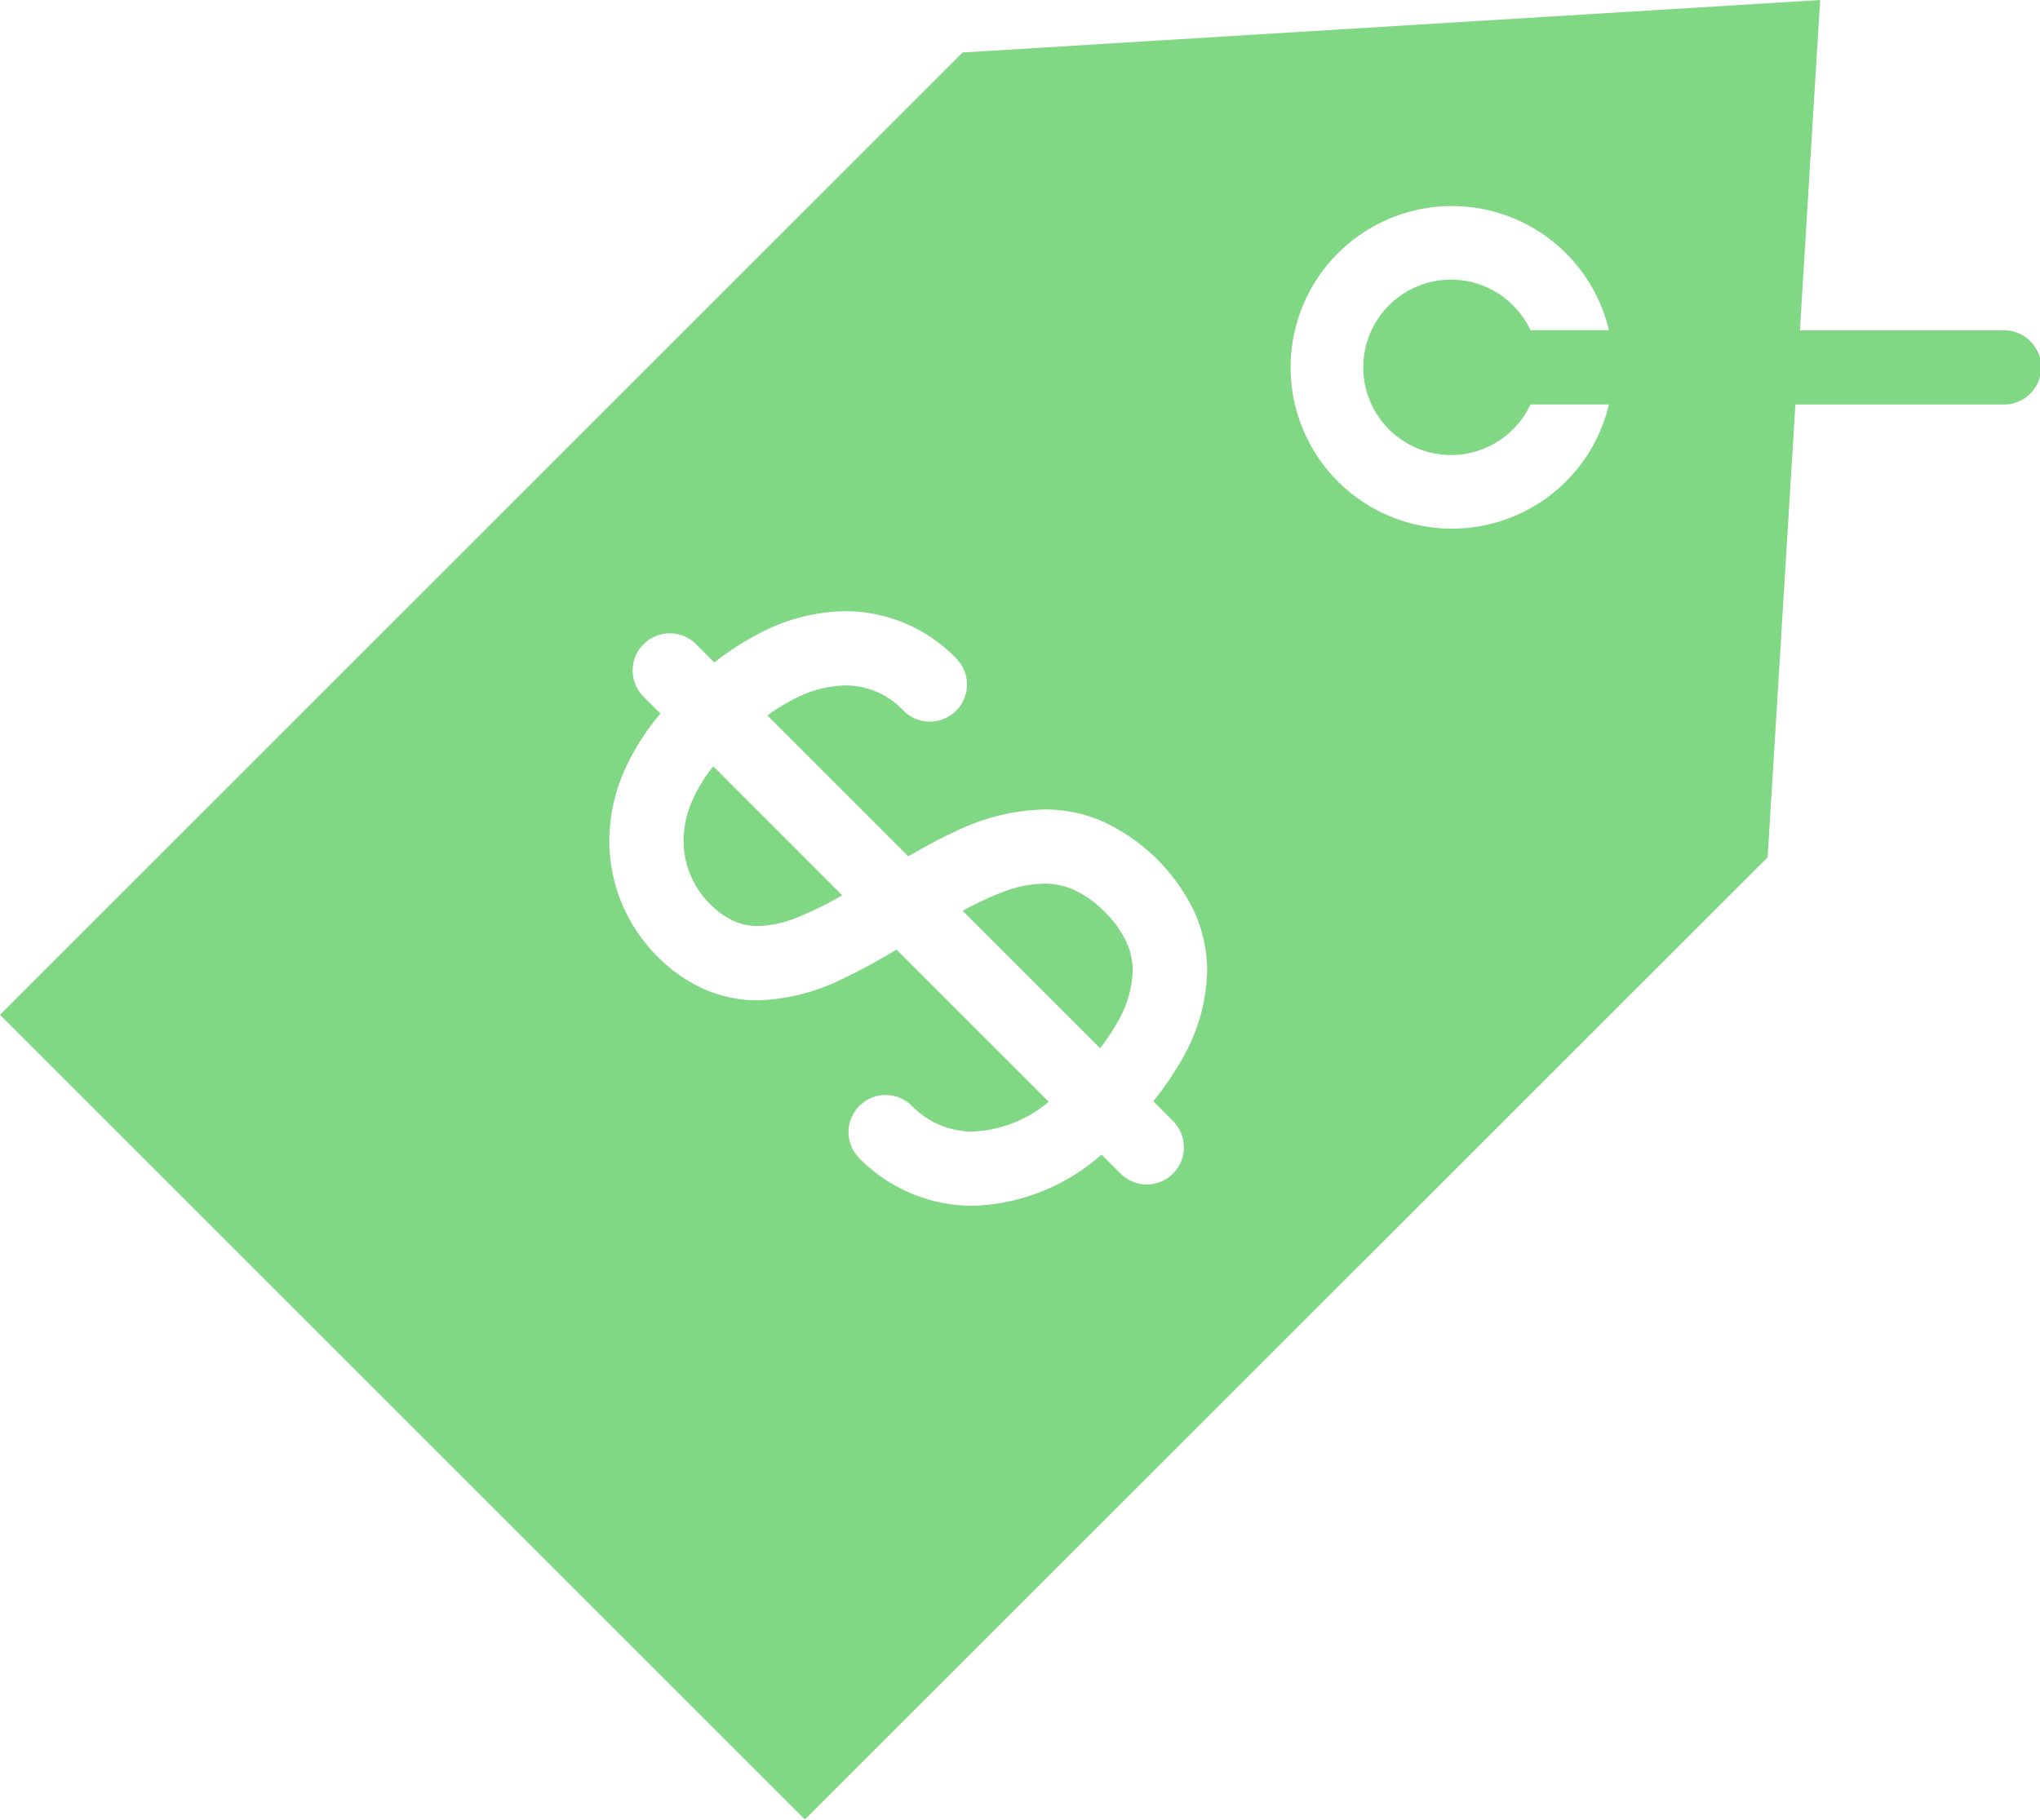 <svg xmlns="http://www.w3.org/2000/svg" viewBox="-3420.398 -3175.46 58.797 52.46">
  <defs>
    <style>
      .cls-1 {
        fill: #81d884;
      }
    </style>
  </defs>
  <g id="price-tag_dollarnoun_1238854_cc" transform="translate(-3429.187 -3188.69)">
    <path id="Path_156" data-name="Path 156" class="cls-1" d="M51.783,49.763a2.979,2.979,0,0,0-.913-.651,2.064,2.064,0,0,0-.839-.171,3.5,3.5,0,0,0-1.2.245,9.157,9.157,0,0,0-1.148.539l3.964,3.964a6.515,6.515,0,0,0,.479-.72,3.15,3.15,0,0,0,.459-1.514,1.968,1.968,0,0,0-.174-.814A2.934,2.934,0,0,0,51.783,49.763Z" transform="translate(-11.149 -10.236)"/>
    <path id="Path_157" data-name="Path 157" class="cls-1" d="M36.689,45.121a2.946,2.946,0,0,0-.283,1.228,2.586,2.586,0,0,0,.751,1.811,2.329,2.329,0,0,0,.722.512,1.643,1.643,0,0,0,.671.134,3.161,3.161,0,0,0,1.114-.24,9.842,9.842,0,0,0,1.315-.646L37.263,44.2A4.566,4.566,0,0,0,36.689,45.121Z" transform="translate(-7.916 -8.879)"/>
    <path id="Path_158" data-name="Path 158" class="cls-1" d="M66.516,22.754h-5.85l.583-9.523L36.532,14.743,8.789,42.486l23.2,23.2L59.736,37.946l.8-13.054h5.981a1.07,1.07,0,1,0,0-2.139ZM42.586,45.538a1.07,1.07,0,1,1-1.513,1.513l-.535-.535a5.857,5.857,0,0,1-3.714,1.477,4.59,4.59,0,0,1-3.277-1.38h0A1.07,1.07,0,0,1,35.06,45.1a2.439,2.439,0,0,0,1.765.754,3.644,3.644,0,0,0,2.191-.86l-4.388-4.387c-.5.3-1.011.589-1.542.837a5.864,5.864,0,0,1-2.452.625,3.8,3.8,0,0,1-1.514-.307,4.463,4.463,0,0,1-1.392-.966A4.721,4.721,0,0,1,26.35,37.47a5.094,5.094,0,0,1,.475-2.114,6.879,6.879,0,0,1,1-1.553l-.5-.5a1.07,1.07,0,0,1,1.513-1.513l.54.539a8.2,8.2,0,0,1,1.353-.867,5.449,5.449,0,0,1,2.427-.611,4.437,4.437,0,0,1,3.174,1.344,1.07,1.07,0,1,1-1.512,1.514,2.283,2.283,0,0,0-1.661-.718,3.331,3.331,0,0,0-1.475.387,5.814,5.814,0,0,0-.778.478l4.063,4.062c.448-.26.907-.514,1.387-.732a6.2,6.2,0,0,1,2.531-.62,4.217,4.217,0,0,1,1.689.348,5.471,5.471,0,0,1,2.648,2.626,4.124,4.124,0,0,1,.357,1.681,5.268,5.268,0,0,1-.73,2.557,8.875,8.875,0,0,1-.82,1.2ZM53.934,27.1a4.65,4.65,0,1,1,1.228-4.35H52.9a2.528,2.528,0,1,0,0,2.14h2.26A4.623,4.623,0,0,1,53.934,27.1Z" transform="translate(0 0)"/>
  </g>
</svg>
